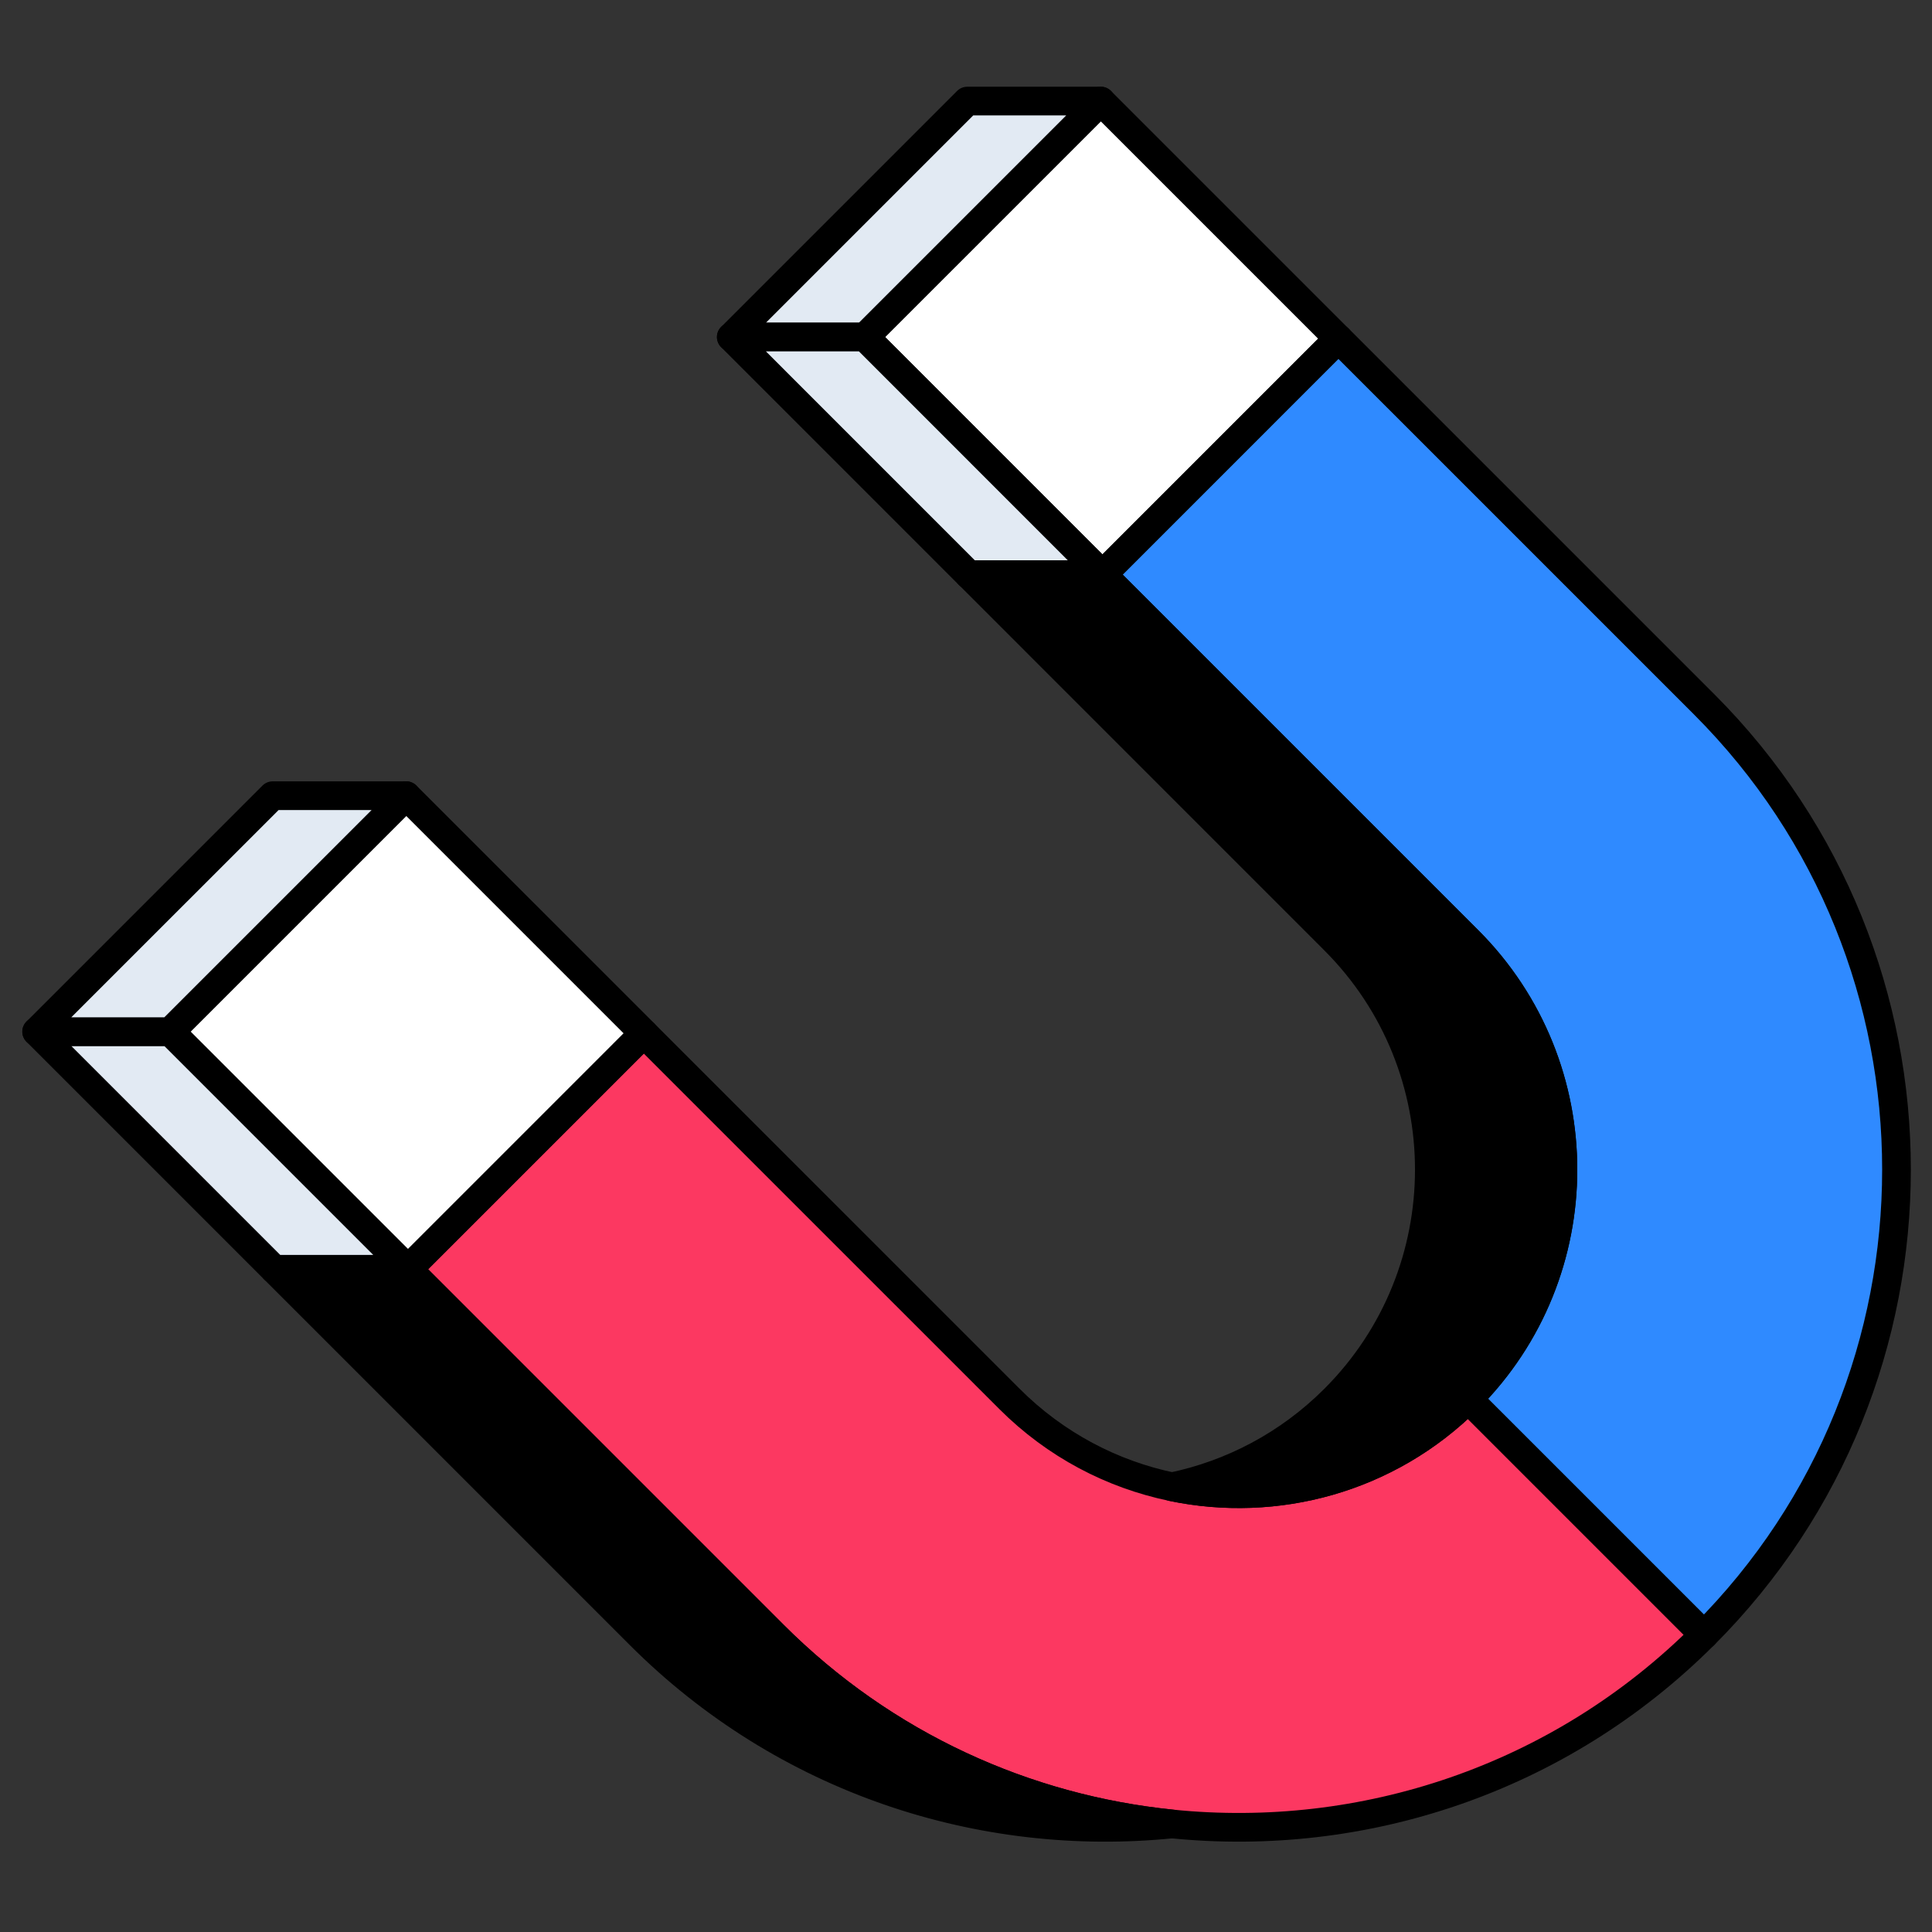 <svg xmlns="http://www.w3.org/2000/svg" width="101" height="101" viewBox="0 0 101 101" fill="none"><rect x="0" y="0" width="101" height="101" fill="#333333" stroke="none"/><path d="M57.547 5.284L69.969 17.706L57.633 30.042L45.211 17.62L57.547 5.284Z" fill="white" stroke="black" stroke-width="1.5" stroke-miterlimit="10" stroke-linejoin="round"></path><path d="M21.321 66.353L40.434 85.467C46.252 91.287 53.655 94.582 61.266 95.351C71.2 96.356 81.489 93.061 89.083 85.467L76.747 73.131C72.552 77.327 66.683 78.86 61.268 77.726L61.266 77.726C58.15 77.077 55.185 75.544 52.772 73.131L33.657 54.018L21.321 66.353Z" fill="#FC3861" stroke="black" stroke-width="1.5" stroke-miterlimit="10" stroke-linejoin="round"></path><path d="M76.749 49.156C83.359 55.766 83.359 66.521 76.749 73.131L89.085 85.467C102.497 72.055 102.497 50.232 89.085 36.818L69.971 17.705L57.635 30.043L76.749 49.156Z" fill="#2F8AFF" stroke="black" stroke-width="1.5" stroke-miterlimit="10" stroke-linejoin="round"></path><path d="M21.238 41.596L33.659 54.017L21.323 66.353L8.902 53.932L21.238 41.596Z" fill="white" stroke="black" stroke-width="1.5" stroke-miterlimit="10" stroke-linejoin="round"></path><path d="M14.338 66.353L33.452 85.467C41.044 93.061 51.335 96.356 61.267 95.352C53.655 94.582 46.253 91.287 40.435 85.467L21.322 66.353L14.338 66.353Z" fill="black" stroke="black" stroke-width="1.5" stroke-miterlimit="10" stroke-linejoin="round"></path><path d="M1.917 53.932L14.338 66.353L21.322 66.353L8.901 53.932L1.917 53.932Z" fill="#E2EAF3" stroke="black" stroke-width="1.5" stroke-miterlimit="10" stroke-linejoin="round"></path><path d="M1.917 53.932L8.901 53.932L21.236 41.597L14.253 41.597L1.917 53.932Z" fill="#E2EAF3" stroke="black" stroke-width="1.5" stroke-miterlimit="10" stroke-linejoin="round"></path><path d="M38.231 17.619L45.214 17.619L57.55 5.284L50.566 5.284L38.231 17.619Z" fill="#E2EAF3" stroke="black" stroke-width="1.5" stroke-miterlimit="10" stroke-linejoin="round"></path><path d="M38.229 17.619L50.652 30.043L57.634 30.043L45.213 17.619L38.229 17.619Z" fill="#E2EAF3" stroke="black" stroke-width="1.5" stroke-miterlimit="10" stroke-linejoin="round"></path><path d="M69.765 73.131C67.352 75.544 64.385 77.077 61.269 77.726C66.684 78.86 72.553 77.327 76.749 73.131C83.359 66.521 83.359 55.766 76.749 49.156L57.635 30.042L50.654 30.042L69.765 49.156C76.375 55.766 76.375 66.521 69.765 73.131Z" fill="black" stroke="black" stroke-width="1.5" stroke-miterlimit="10" stroke-linejoin="round"></path></svg>